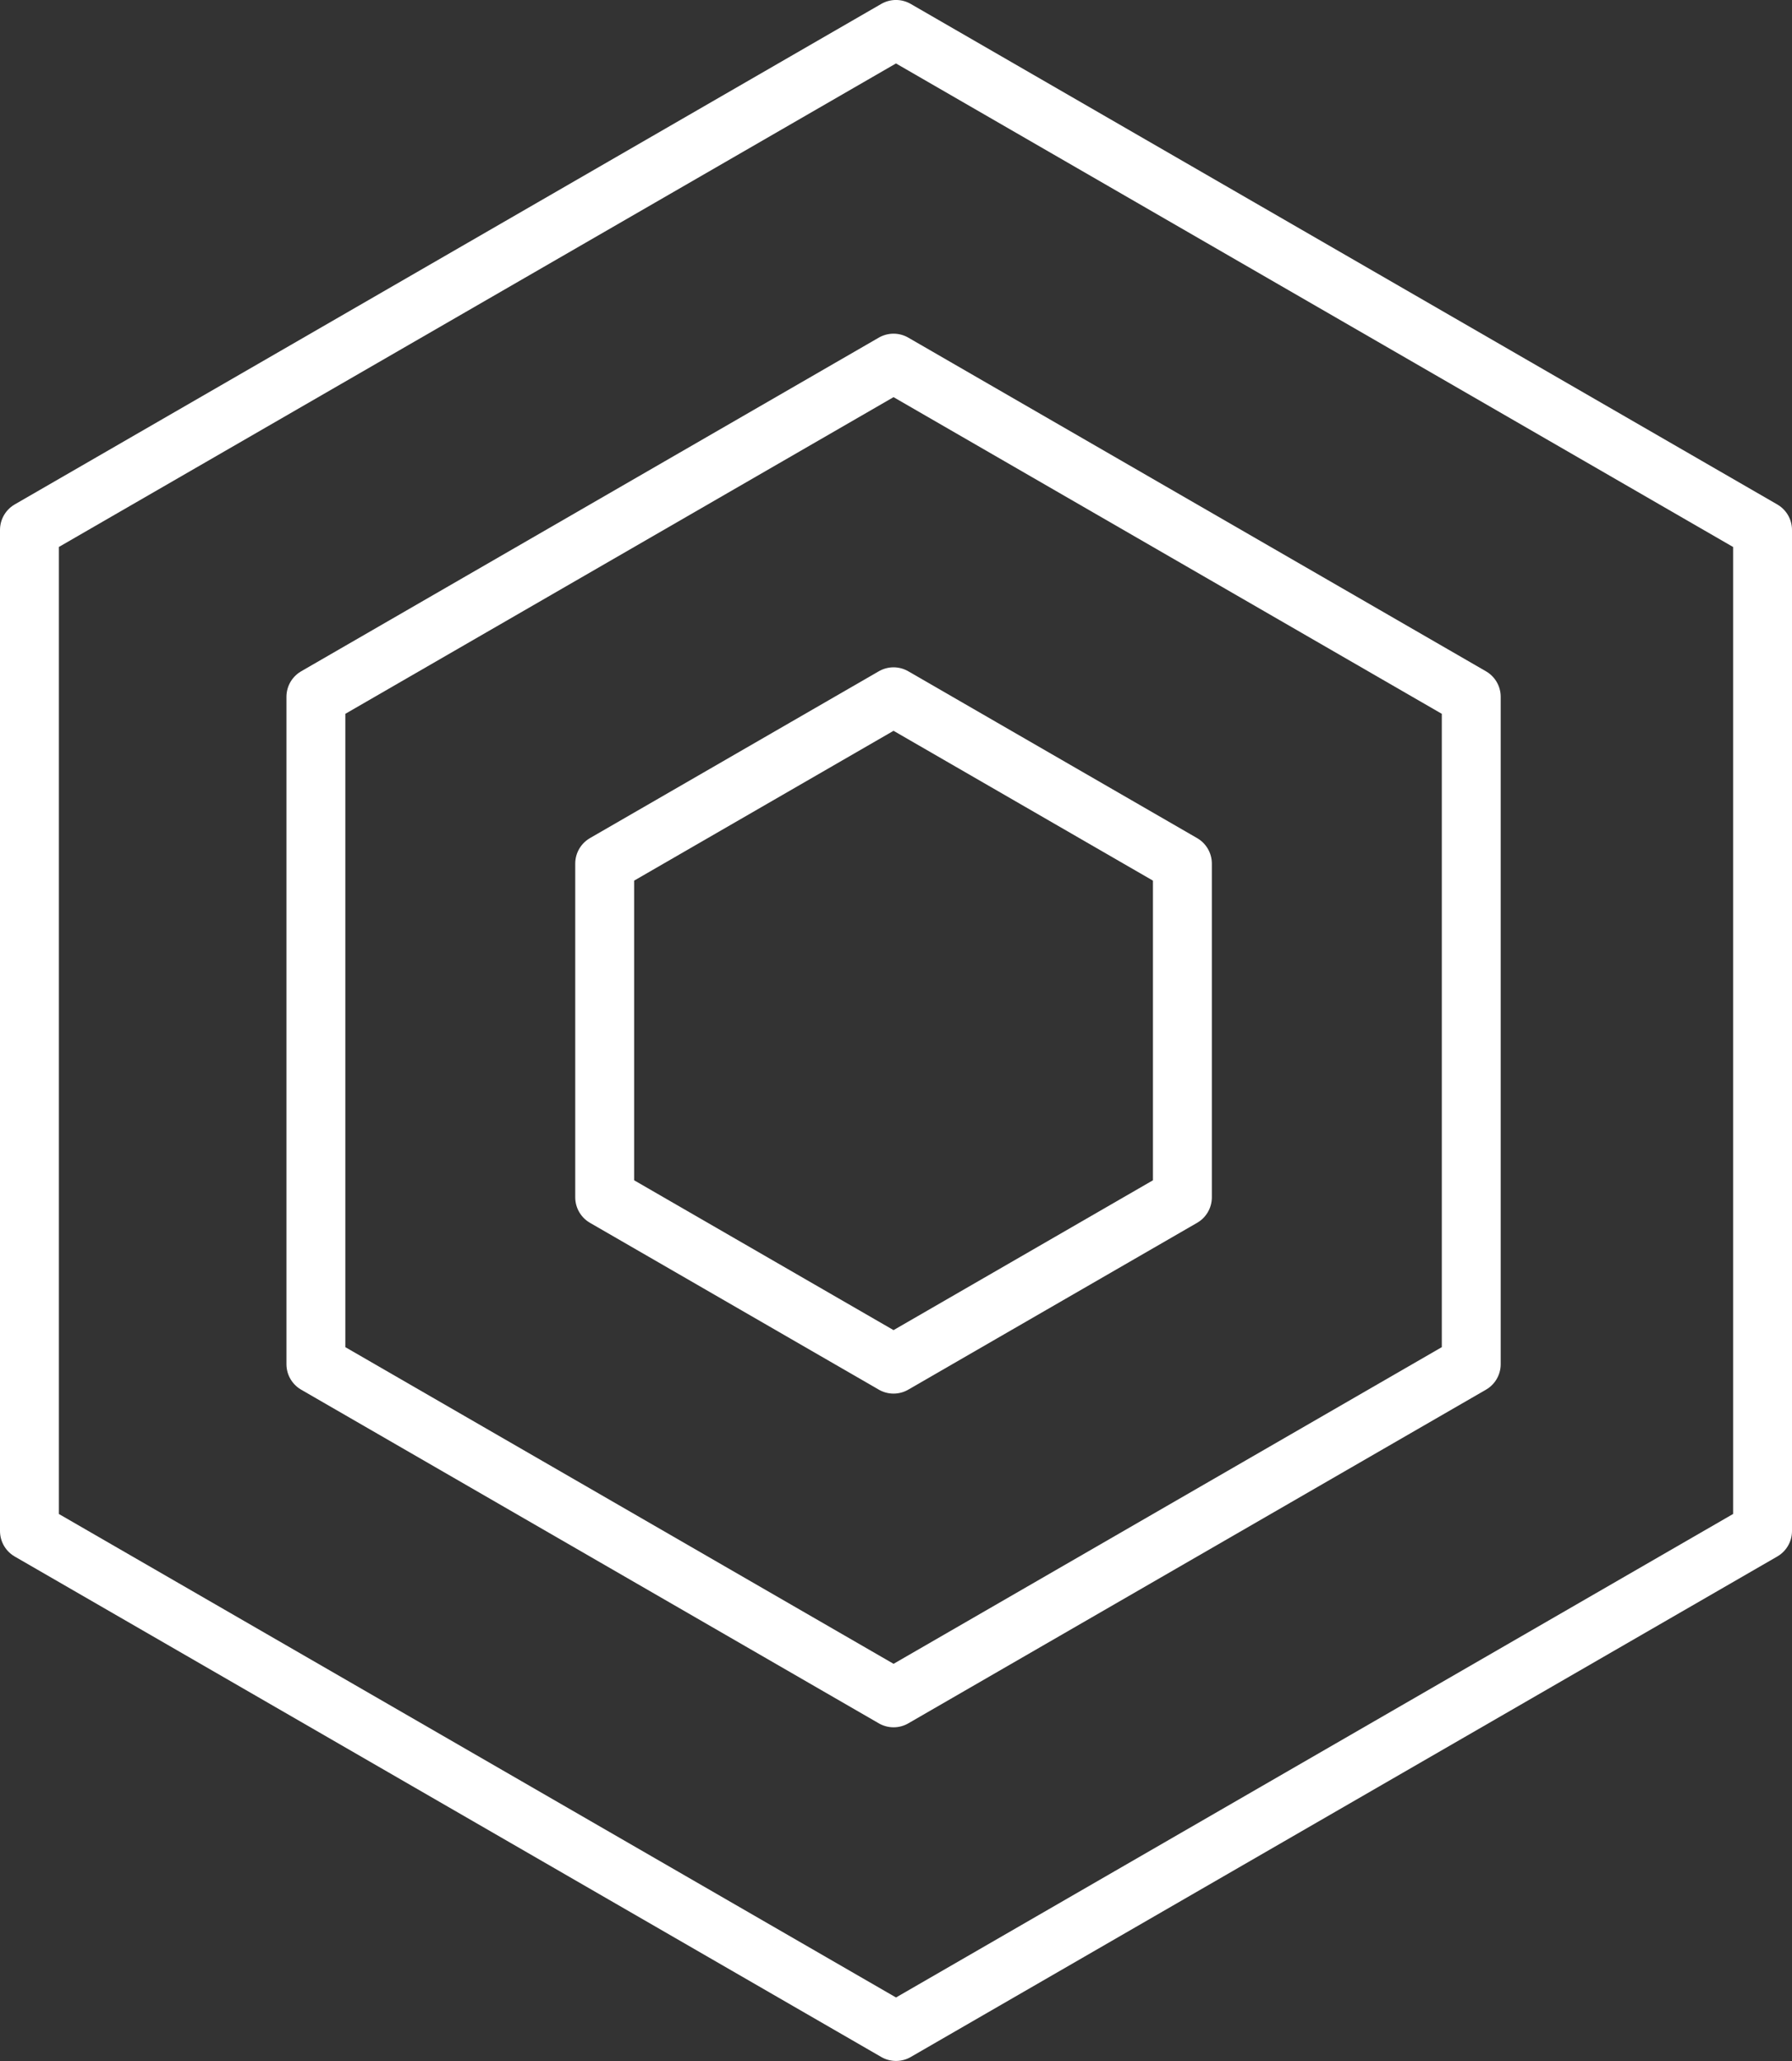 <svg xmlns="http://www.w3.org/2000/svg" width="60.853" height="69.956" viewBox="0 0 60.853 69.956">
  <rect x="0" y="0" width="60.853" height="69.956" fill="#333333" stroke="none"/>
  <g id="icon_platform" transform="translate(-132.466 -3036.597)">
    <path id="Path_105" data-name="Path 105" d="M39.426,11.55,68.853,28.54V62.517L39.427,79.506,10,62.518V28.539Z" transform="translate(123.466 3026.046)" fill="none" stroke="#fff" stroke-linecap="round" stroke-linejoin="round" stroke-width="2"/>
    <path id="Path_106" data-name="Path 106" d="M129.092,126.411l19.618,11.326v22.652l-19.617,11.326-19.617-11.326V137.737Z" transform="translate(33.717 2922.512)" fill="none" stroke="#fff" stroke-linecap="round" stroke-linejoin="round" stroke-width="2"/>
    <path id="Path_107" data-name="Path 107" d="M218.754,241.267l9.809,5.663v11.326l-9.809,5.663-9.809-5.663V246.93Z" transform="translate(-55.945 2818.981)" fill="none" stroke="#fff" stroke-linecap="round" stroke-linejoin="round" stroke-width="2"/>
  </g>
</svg>
